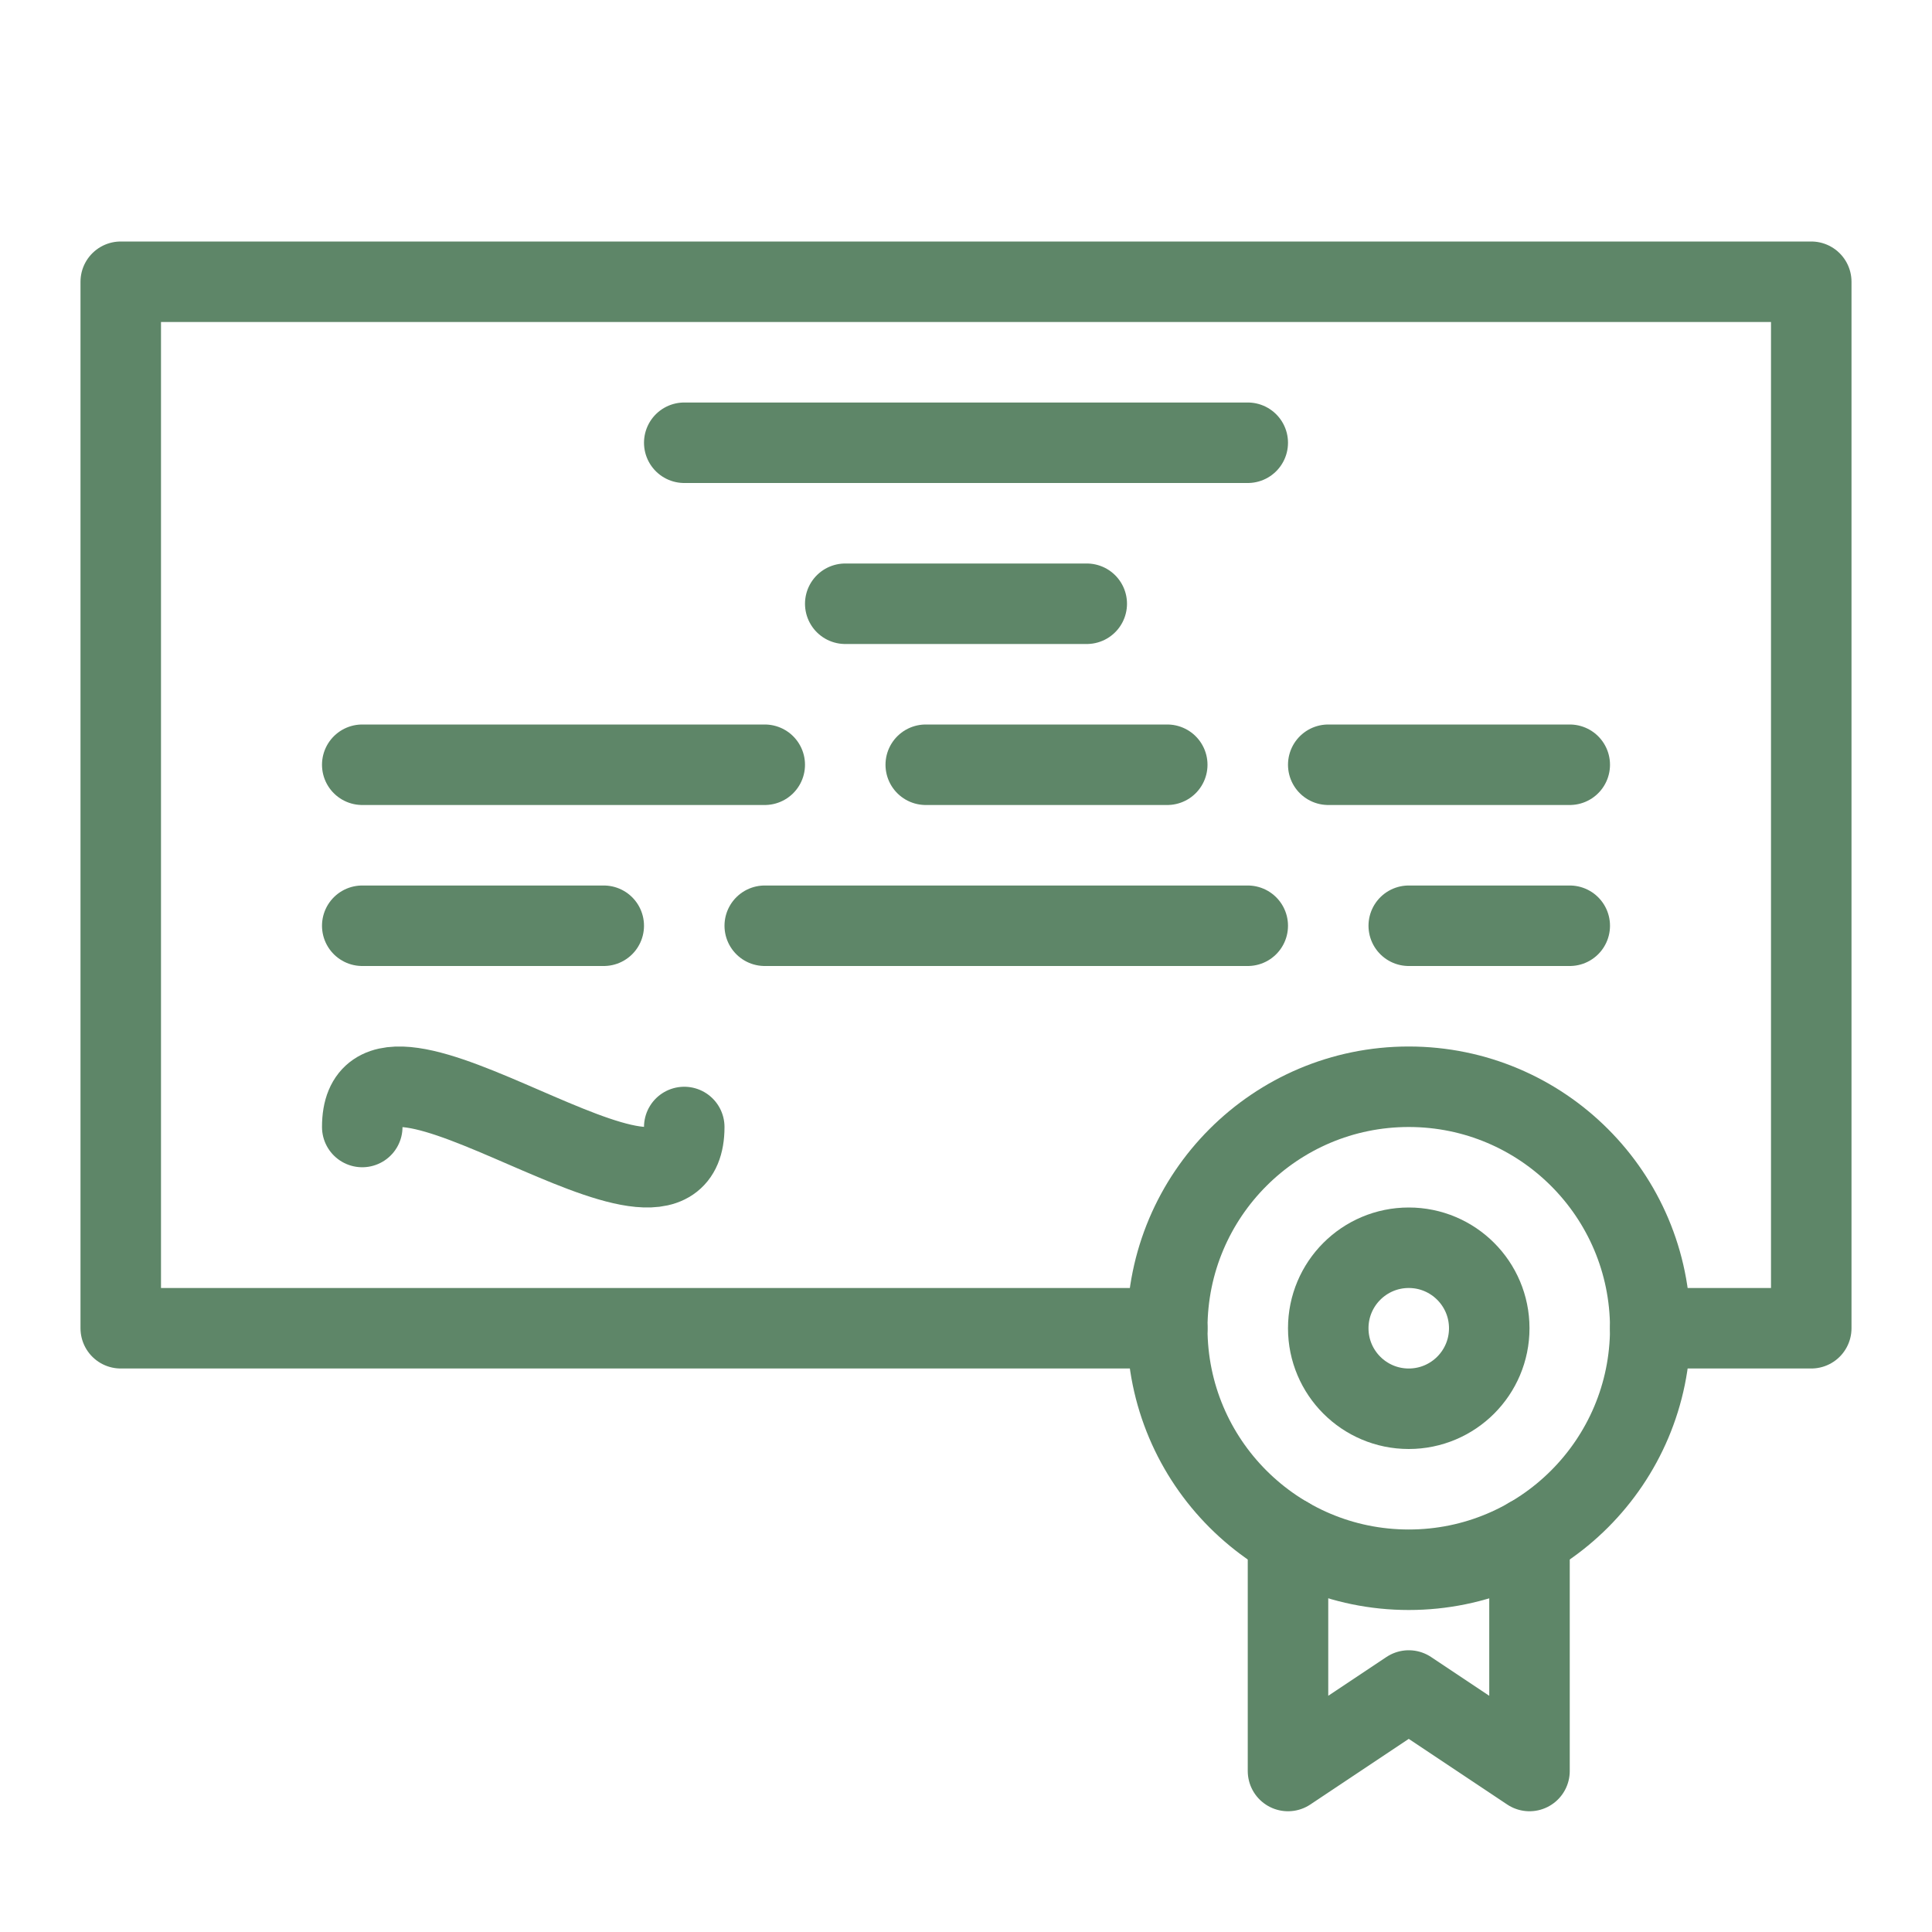 <svg xmlns="http://www.w3.org/2000/svg" viewBox="0 0 48 48">
  <g id="graduate">
    <polyline points="32 38.197 32 44 35 42 38 44 38 38.197" style="fill: none;stroke: #5e8668;stroke-linecap: round;stroke-linejoin: round;stroke-width: 2px"/>
    <polyline points="29 33 3 33 3 7 45 7 45 33 41 33" style="fill: none;stroke: #5e8668;stroke-linecap: round;stroke-linejoin: round;stroke-width: 2px"/>
    <path d="M17,28c0,3.464-8-3.464-8,0" style="fill: none;stroke: #5e8668;stroke-linecap: round;stroke-linejoin: round;stroke-width: 2px"/>
    <circle cx="35" cy="33" r="6" style="fill: none;stroke: #5e8668;stroke-linecap: round;stroke-linejoin: round;stroke-width: 2px"/>
    <circle cx="35" cy="33" r="2" style="fill: none;stroke: #5e8668;stroke-linecap: round;stroke-linejoin: round;stroke-width: 2px"/>
    <line x1="17" y1="11" x2="31" y2="11" style="fill: none;stroke: #5e8668;stroke-linecap: round;stroke-linejoin: round;stroke-width: 2px"/>
    <line x1="21" y1="15" x2="27" y2="15" style="fill: none;stroke: #5e8668;stroke-linecap: round;stroke-linejoin: round;stroke-width: 2px"/>
    <line x1="9" y1="19" x2="19" y2="19" style="fill: none;stroke: #5e8668;stroke-linecap: round;stroke-linejoin: round;stroke-width: 2px"/>
    <line x1="9" y1="23" x2="15" y2="23" style="fill: none;stroke: #5e8668;stroke-linecap: round;stroke-linejoin: round;stroke-width: 2px"/>
    <line x1="23" y1="19" x2="29" y2="19" style="fill: none;stroke: #5e8668;stroke-linecap: round;stroke-linejoin: round;stroke-width: 2px"/>
    <line x1="19" y1="23" x2="31" y2="23" style="fill: none;stroke: #5e8668;stroke-linecap: round;stroke-linejoin: round;stroke-width: 2px"/>
    <line x1="35" y1="23" x2="39" y2="23" style="fill: none;stroke: #5e8668;stroke-linecap: round;stroke-linejoin: round;stroke-width: 2px"/>
    <line x1="33" y1="19" x2="39" y2="19" style="fill: none;stroke: #5e8668;stroke-linecap: round;stroke-linejoin: round;stroke-width: 2px"/>
  </g>
</svg>
